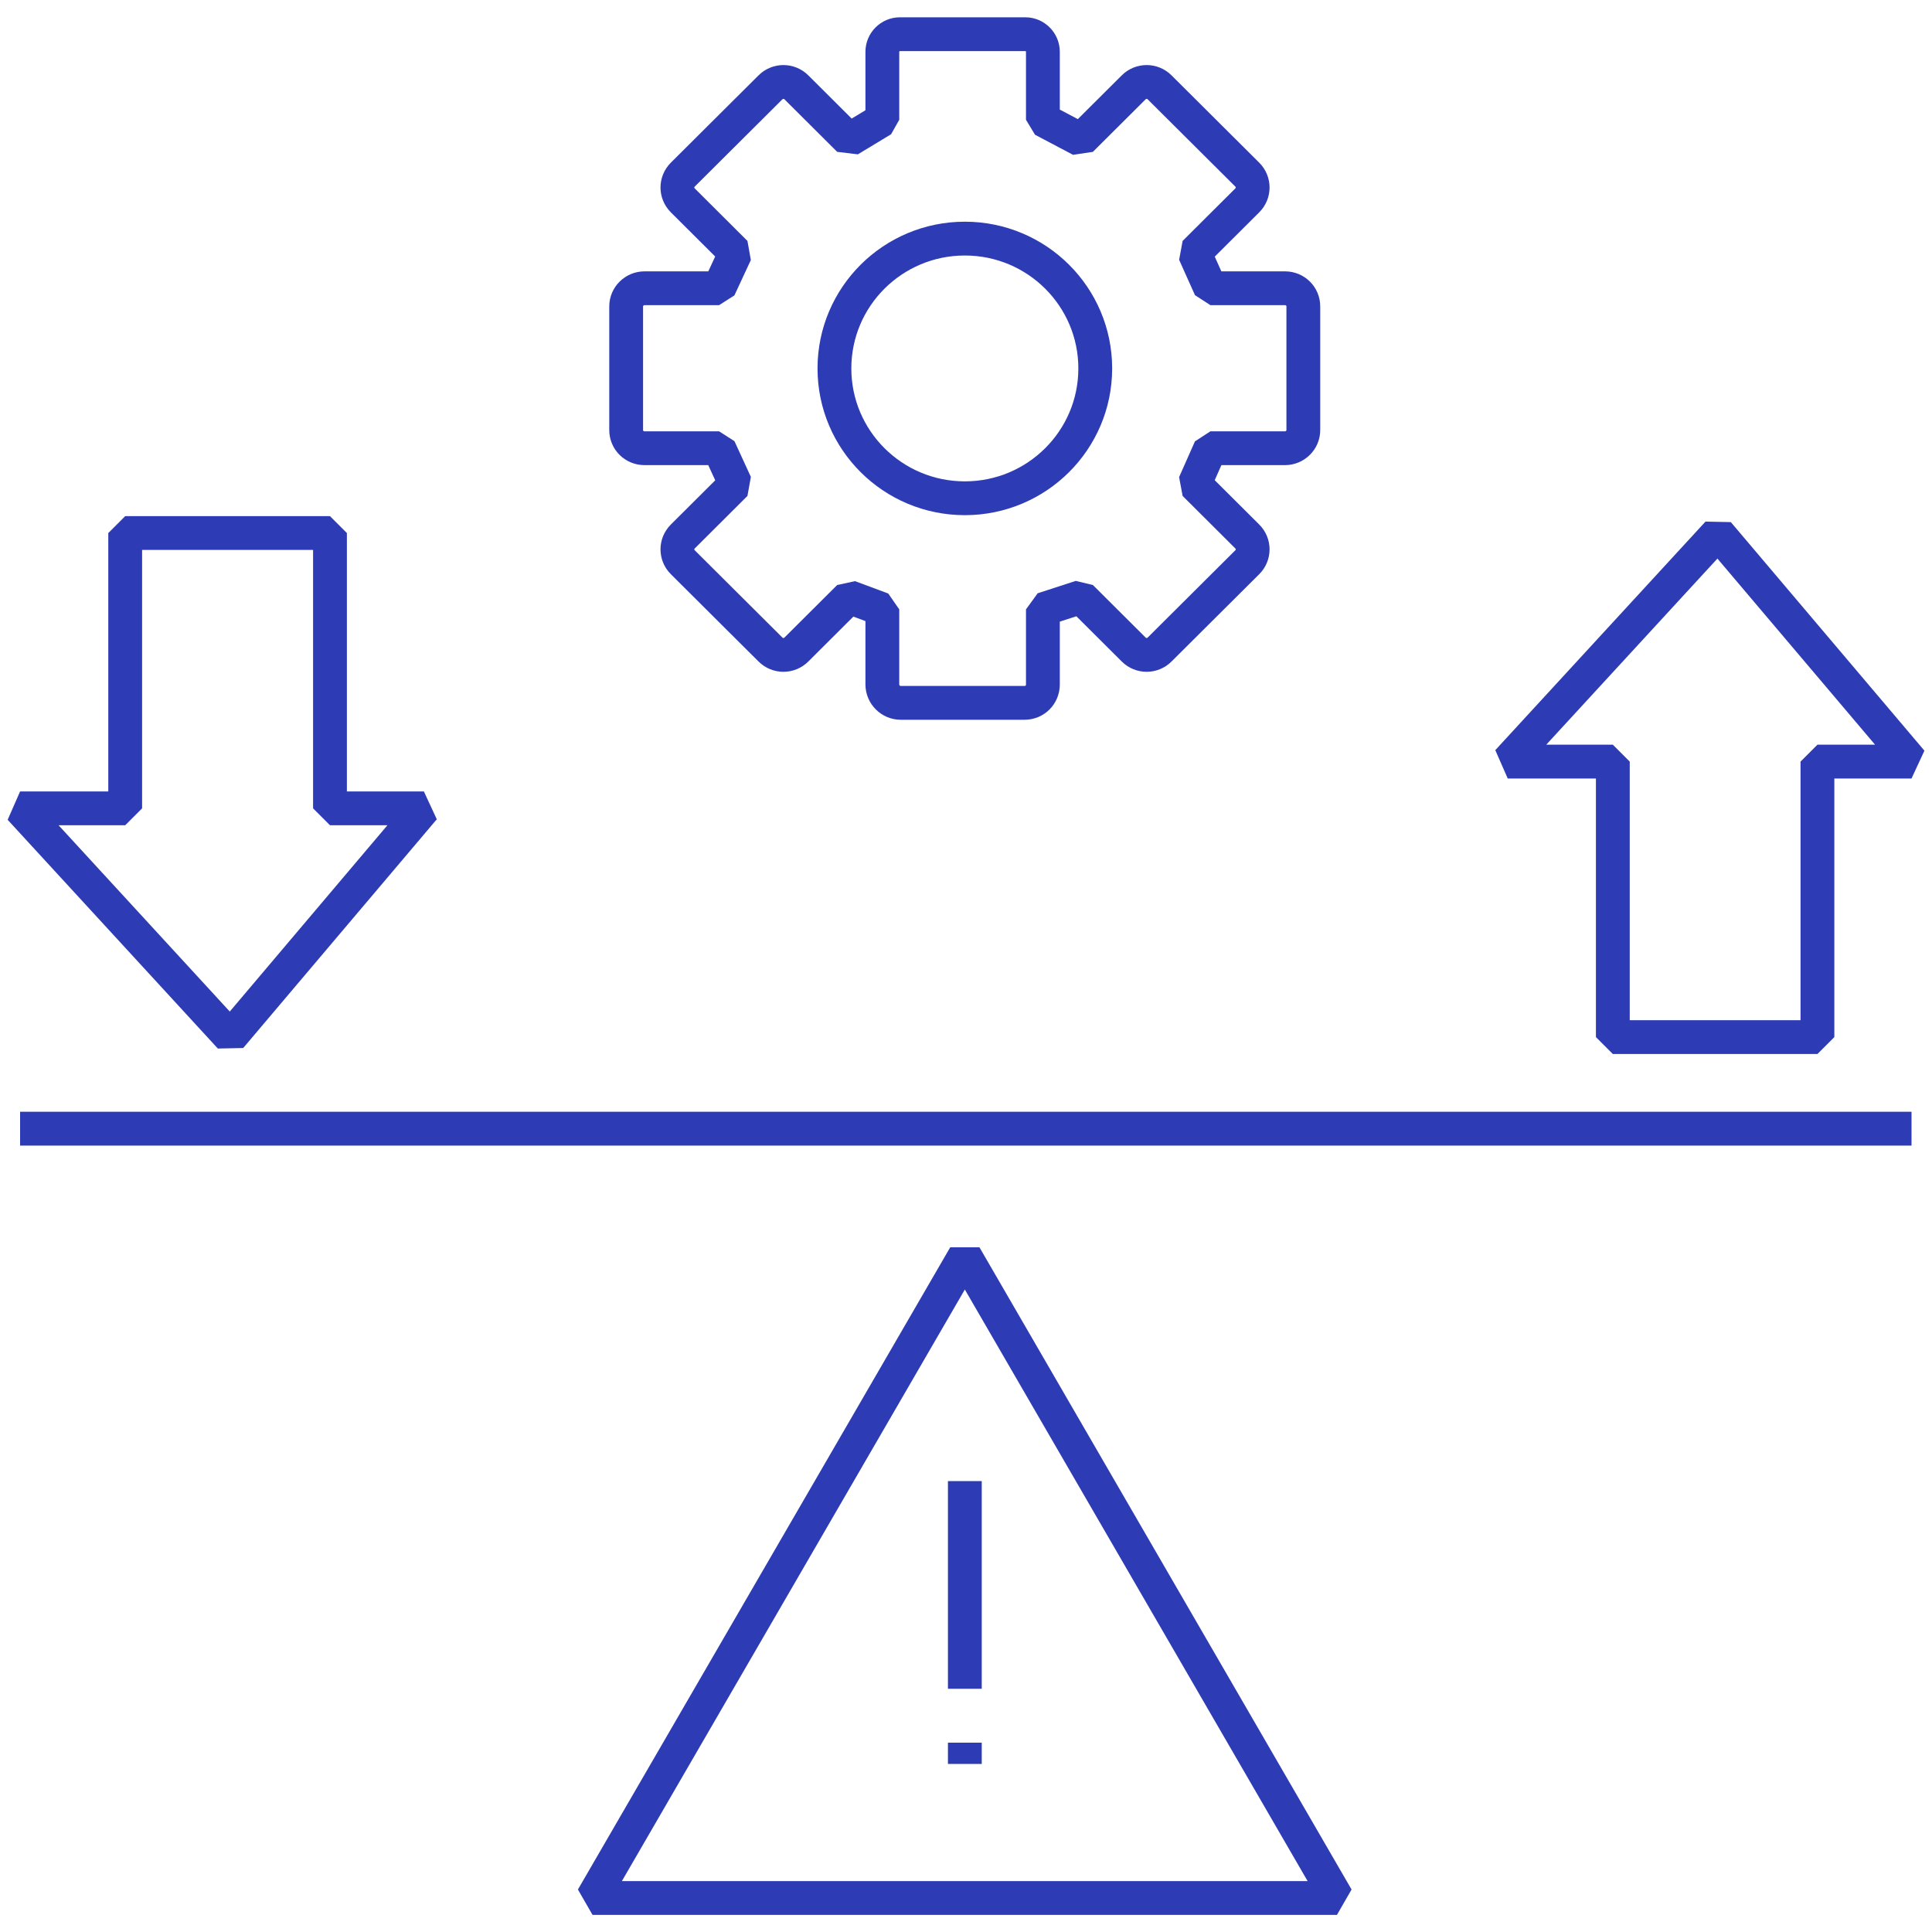 <?xml version="1.0" encoding="UTF-8"?><svg id="Blue" xmlns="http://www.w3.org/2000/svg" viewBox="0 0 100 100"><defs><style>.cls-1{fill:none;stroke:#2d3cb4;stroke-linejoin:bevel;stroke-width:1.75px;}</style></defs><ellipse class="cls-1" cx="49.94" cy="19.07" rx="6.75" ry="6.72"/><path class="cls-1" d="m66.51,14.92h-3.86l-.82-1.83,2.73-2.72c.37-.37.37-.96,0-1.33l-4.54-4.52c-.37-.37-.97-.37-1.34,0l-2.73,2.72-1.97-1.04v-3.52c0-.5-.41-.91-.91-.91h-6.49c-.5,0-.91.41-.91.91v3.52l-1.72,1.04-2.73-2.72c-.37-.37-.97-.37-1.34,0l-4.54,4.52c-.37.37-.37.96,0,1.33l2.73,2.72-.85,1.83h-3.86c-.52,0-.95.42-.95.94v6.4c0,.52.42.94.95.94h3.86l.85,1.85-2.73,2.72c-.37.37-.37.96,0,1.33l4.54,4.52c.37.37.97.37,1.34,0l2.73-2.72,1.72.64v3.89c0,.52.43.95.95.95h6.41c.53,0,.95-.42.95-.95v-3.89l1.97-.64,2.73,2.72c.37.37.97.37,1.34,0l4.54-4.52c.37-.37.37-.96,0-1.33l-2.73-2.72.82-1.85h3.86c.52,0,.95-.42.95-.94v-6.4c0-.52-.42-.94-.95-.94Z"/><line class="cls-1" x1="1.04" y1="58.42" x2="98.94" y2="58.42"/><polygon class="cls-1" points="49.94 65 30.67 98.24 69.2 98.24 49.94 65"/><line class="cls-1" x1="49.94" y1="76.66" x2="49.94" y2="87.41"/><line class="cls-1" x1="49.94" y1="90.2" x2="49.94" y2="91.3"/><polygon class="cls-1" points="6.48 41.84 6.48 27.59 17.08 27.59 17.08 41.84 21.94 41.84 11.92 53.68 1.04 41.84 6.48 41.84"/><polygon class="cls-1" points="83.48 39.42 83.48 53.68 94.07 53.68 94.07 39.42 98.94 39.42 88.92 27.59 78.04 39.42 83.48 39.42"/></svg>